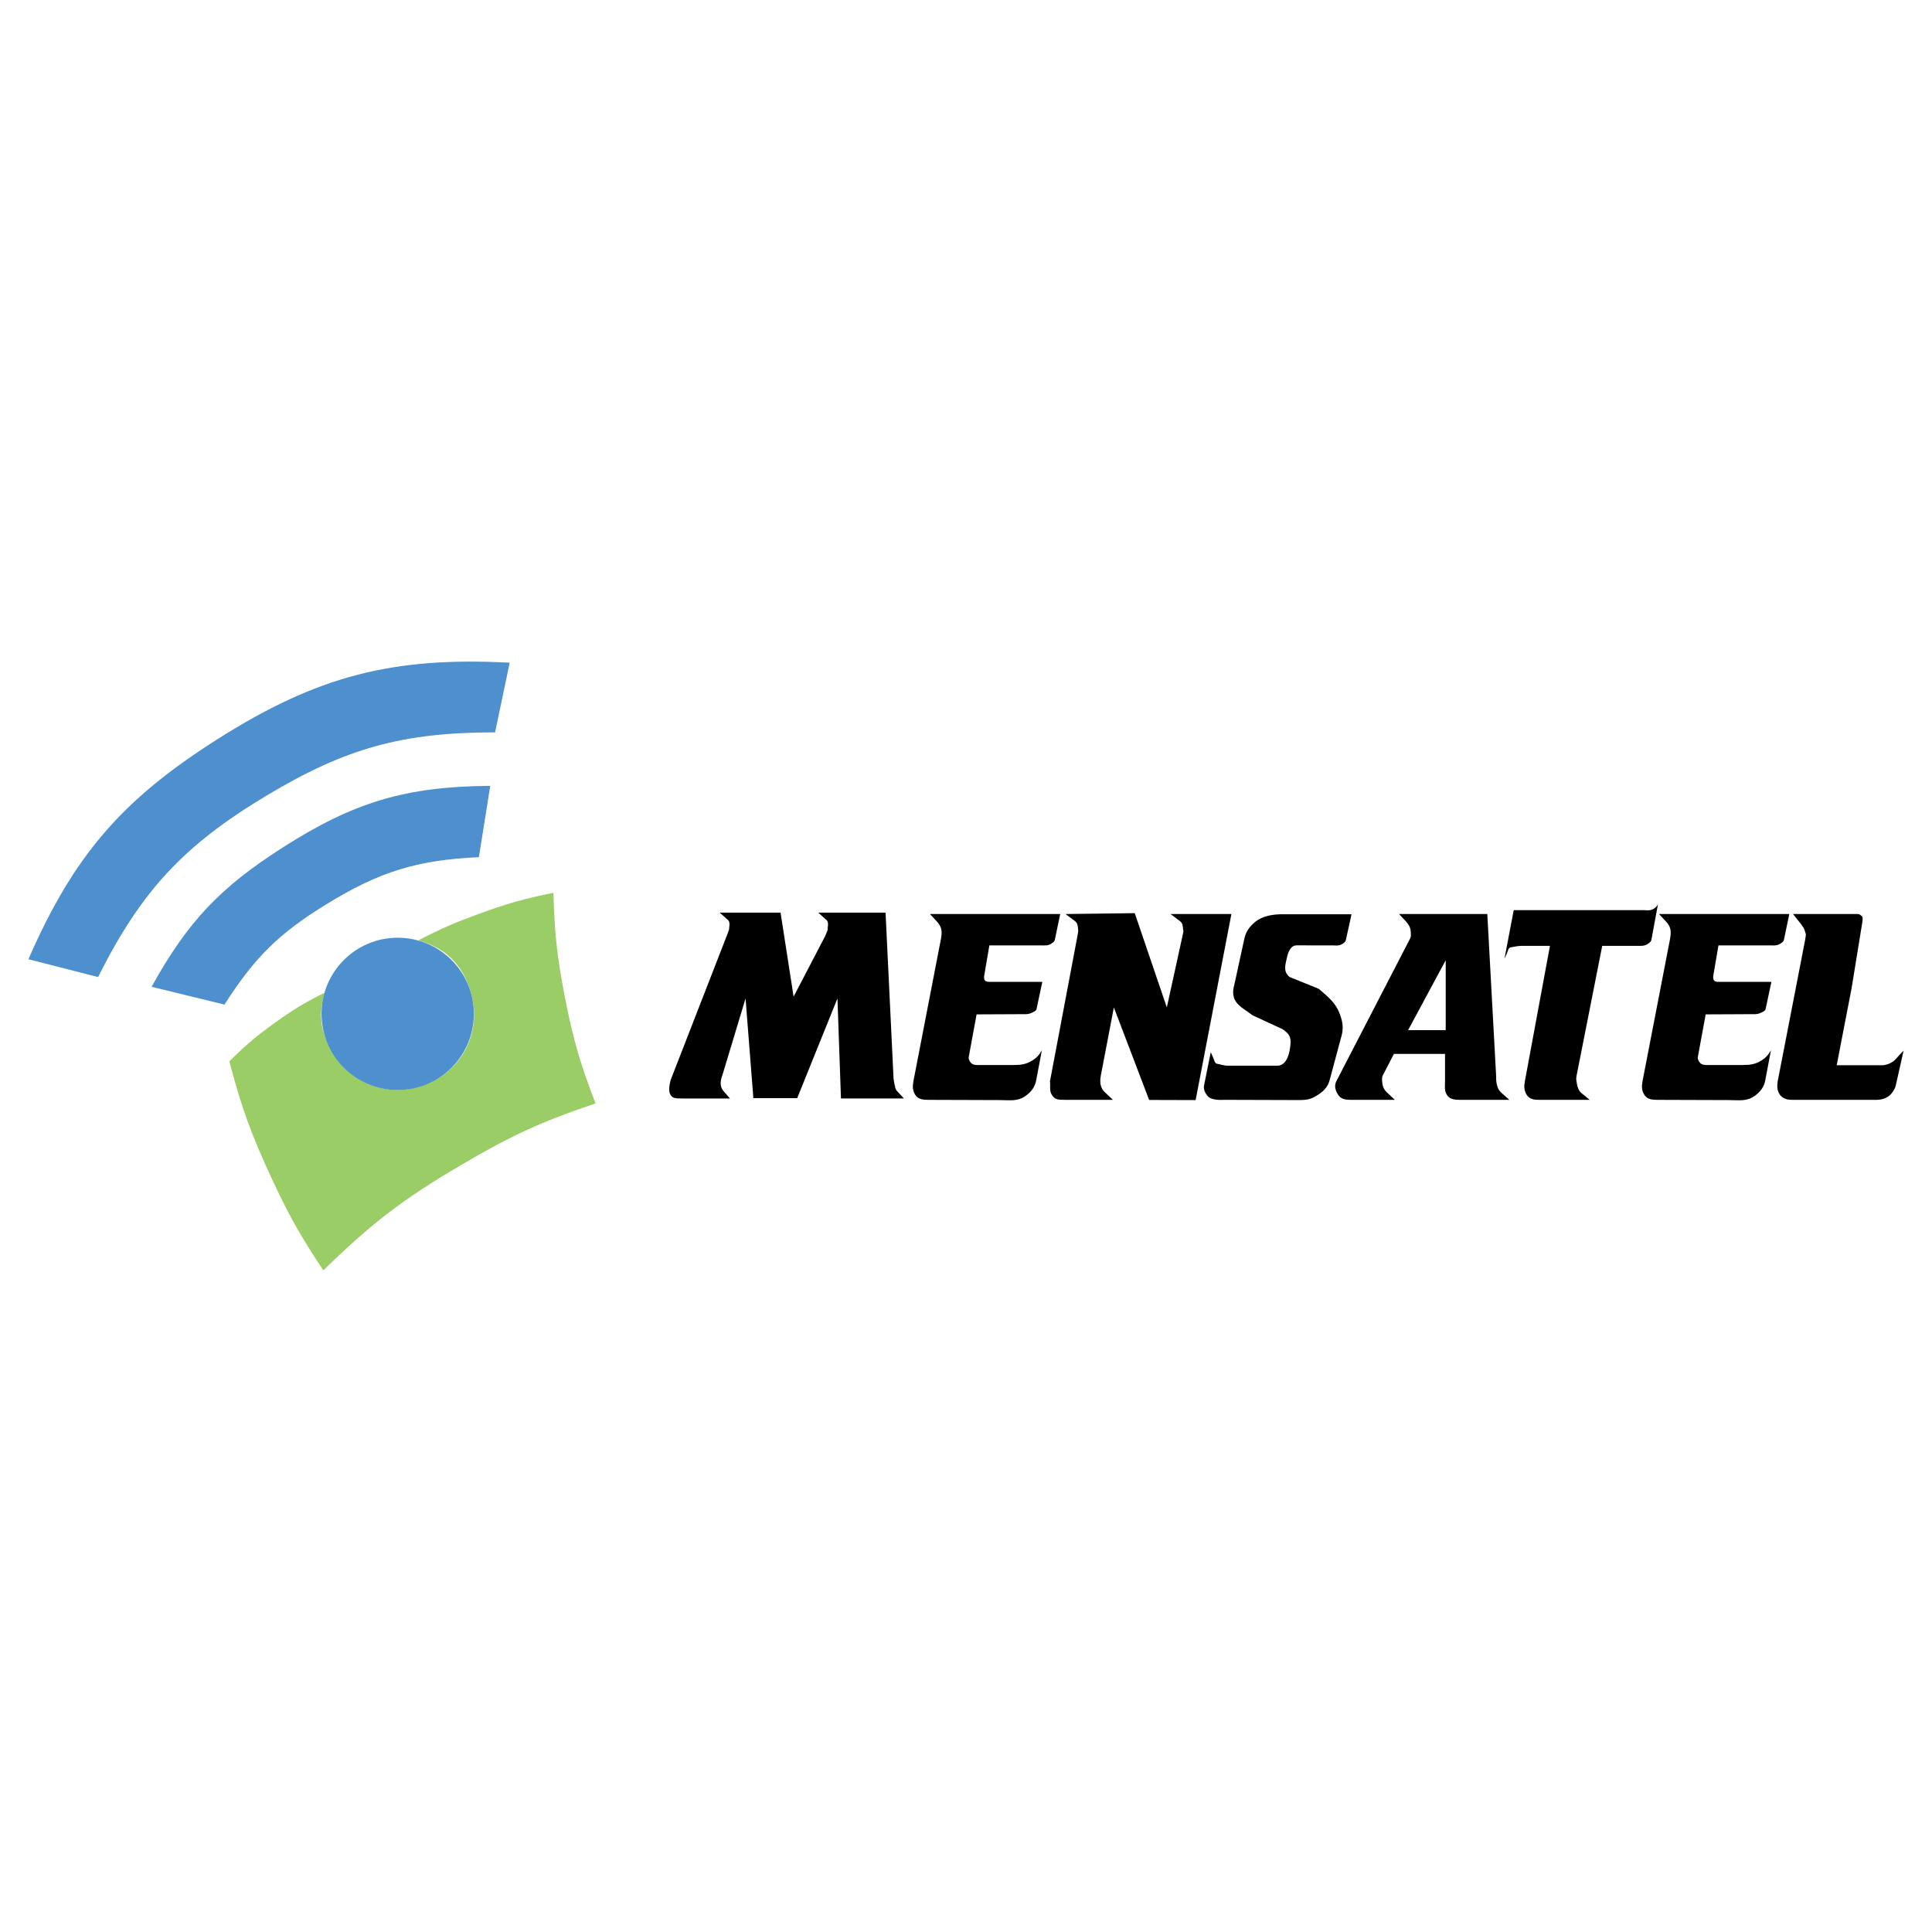 <?xml version="1.0" encoding="utf-8"?>
<!-- Generator: Adobe Illustrator 13.0.0, SVG Export Plug-In . SVG Version: 6.00 Build 14948)  -->
<!DOCTYPE svg PUBLIC "-//W3C//DTD SVG 1.0//EN" "http://www.w3.org/TR/2001/REC-SVG-20010904/DTD/svg10.dtd">
<svg version="1.0" id="Layer_1" xmlns="http://www.w3.org/2000/svg" xmlns:xlink="http://www.w3.org/1999/xlink" x="0px" y="0px"
	 width="192.756px" height="192.756px" viewBox="0 0 192.756 192.756" enable-background="new 0 0 192.756 192.756"
	 xml:space="preserve">
<g>
	<polygon fill-rule="evenodd" clip-rule="evenodd" fill="#FFFFFF" points="0,0 192.756,0 192.756,192.756 0,192.756 0,0 	"/>
	<path fill-rule="evenodd" clip-rule="evenodd" d="M72.825,109.596l-0.621-0.719c-0.227-0.256-0.329-0.557-0.297-0.951
		c0.032-0.277,0.102-0.51,0.199-0.764l2.278-7.547l0.779,9.947h4.374l4.015-9.947l0.351,9.98h6.28l-0.648-0.695
		c-0.232-0.232-0.241-0.533-0.315-0.857c-0.083-0.395-0.093-0.695-0.102-1.113l-0.765-15.875h-6.718l0.807,0.718
		c0.218,0.185,0.181,0.486,0.139,0.811c-0.038,0.301,0.102-0.046-0.255,0.811l-3.147,6.04l-1.301-8.38h-6.072l0.807,0.718
		c0.218,0.185,0.181,0.486,0.139,0.811c-0.037,0.301,0.056-0.046-0.255,0.811l-5.581,14.345c0,0-0.282,0.951-0.069,1.391
		c0.213,0.441,0.463,0.465,1.275,0.465H72.825L72.825,109.596z"/>
	<path fill-rule="evenodd" clip-rule="evenodd" d="M103.808,94.321c0.371,0,0.672,0.047,0.974-0.115
		c0.186-0.093,0.44-0.255,0.463-0.464l0.533-2.549H92.776l0.672,0.718c0.255,0.278,0.44,0.556,0.487,0.95
		c0.023,0.278,0,0.51-0.046,0.765l-2.758,14.253c-0.092,0.51-0.092,0.949,0.208,1.391c0.301,0.439,0.812,0.463,1.368,0.463
		l7.021,0.023c1.02,0,1.785,0.162,2.596-0.418c0.557-0.393,0.95-0.902,1.066-1.598l0.557-2.967
		c-0.255,0.486-0.557,0.811-1.043,1.088c-0.557,0.326-1.066,0.395-1.738,0.395h-3.708c-0.208,0-0.417-0.045-0.556-0.186
		c-0.139-0.139-0.278-0.371-0.255-0.578l0.788-4.287l4.937-0.023c0.231,0,0.44-0.07,0.626-0.162c0.162-0.07,0.394-0.186,0.417-0.348
		l0.579-2.713h-5.237c-0.186,0-0.371,0-0.487-0.139c-0.115-0.139-0.093-0.348-0.069-0.51l0.51-2.99H103.808L103.808,94.321z"/>
	<path fill-rule="evenodd" clip-rule="evenodd" d="M104.757,107.879c0.069,0.533-0.093,0.949,0.208,1.391
		c0.301,0.439,0.557,0.463,1.367,0.463h4.705l-0.765-0.719c-0.278-0.254-0.44-0.557-0.487-0.949c-0.023-0.279,0-0.51,0.047-0.766
		l1.298-6.789l3.52,9.232l4.638,0.014l3.569-18.563h-6.072l0.95,0.718c0.255,0.185,0.278,0.487,0.302,0.811
		c0.022,0.301,0.093-0.046-0.093,0.811l-1.529,6.977l-3.202-9.404l-6.902,0.087l0.95,0.718c0.255,0.185,0.277,0.487,0.301,0.811
		c0.023,0.301,0.046-0.046-0.093,0.811L104.757,107.879L104.757,107.879z"/>
	<path fill-rule="evenodd" clip-rule="evenodd" d="M132.896,94.321c0.37,0,0.672,0.07,0.973-0.115
		c0.186-0.093,0.395-0.255,0.418-0.464l0.556-2.526h-6.906c-0.95,0-1.962,0.162-2.68,0.741c-0.626,0.51-0.997,1.043-1.137,1.831
		l-0.847,3.89c-0.116,0.648-0.349,1.111-0.187,1.76c0.209,0.881,1.151,1.275,1.87,1.855l3.033,1.4
		c0.556,0.439,0.88,0.648,0.741,1.715c-0.139,1.135-0.54,1.918-1.305,1.918h-4.937c-0.394,0-0.927-0.186-1.02-0.186
		c-0.278,0-0.324-0.395-0.44-0.648l-0.231-0.51l-0.672,3.336c-0.07,0.395,0.115,0.742,0.37,1.043
		c0.395,0.465,1.438,0.371,1.669,0.371l7.507,0.023c0.604,0,1.066-0.07,1.576-0.371c0.719-0.416,1.252-0.881,1.438-1.715
		l1.206-4.496c0.162-0.811,0.023-1.389-0.278-2.154c-0.417-1.02-1.135-1.576-2.039-2.363l-2.92-1.184
		c-0.603-0.533-0.464-1.042-0.255-1.946c0.139-0.603,0.394-1.206,0.974-1.206H132.896L132.896,94.321z"/>
	<path fill-rule="evenodd" clip-rule="evenodd" d="M139.581,91.193l0.673,0.718c0.255,0.278,0.439,0.556,0.486,0.95
		c0.023,0.278,0.069,0.533-0.047,0.765l-7.369,14.253c-0.231,0.463-0.093,0.949,0.209,1.391c0.301,0.439,0.811,0.463,1.367,0.463
		h4.264l-0.765-0.719c-0.278-0.254-0.44-0.557-0.486-0.949c-0.023-0.279-0.07-0.533,0.046-0.766l1.112-2.154h5.099v2.734
		c0,0.533-0.093,0.949,0.209,1.391c0.301,0.439,0.811,0.463,1.367,0.463h4.844l-0.788-0.695c-0.278-0.23-0.417-0.58-0.486-0.949
		c-0.047-0.256-0.047-0.488-0.047-0.742l-0.881-16.153H139.581L139.581,91.193z M144.239,95.804v6.975h-3.754L144.239,95.804
		L144.239,95.804z"/>
	<path fill-rule="evenodd" clip-rule="evenodd" d="M159.854,94.368h3.52c0.371,0,0.673,0.023,0.974-0.162
		c0.186-0.116,0.395-0.255,0.417-0.464l0.649-3.517c-0.162,0.301-0.44,0.51-0.788,0.58c-0.209,0.046-0.371,0-0.603,0h-12.999
		l-0.927,4.861l0.231-0.51c0.115-0.255,0.162-0.649,0.44-0.649c0.093,0,0.625-0.139,1.02-0.139h2.851l-2.503,13.511
		c-0.093,0.51-0.093,0.949,0.208,1.391c0.302,0.439,0.766,0.463,1.299,0.463h4.959l-0.788-0.648
		c-0.301-0.232-0.417-0.58-0.486-0.951c-0.047-0.254-0.093-0.486-0.047-0.74L159.854,94.368L159.854,94.368z"/>
	<path fill-rule="evenodd" clip-rule="evenodd" d="M176.55,94.321c0.37,0,0.672,0.047,0.973-0.115
		c0.186-0.093,0.44-0.255,0.464-0.464l0.533-2.549h-13.002l0.673,0.718c0.255,0.278,0.44,0.556,0.486,0.95
		c0.023,0.278,0,0.51-0.046,0.765l-2.758,14.253c-0.093,0.51-0.093,0.949,0.208,1.391c0.302,0.439,0.812,0.463,1.367,0.463
		l7.022,0.023c1.02,0,1.784,0.162,2.596-0.418c0.556-0.393,0.95-0.902,1.065-1.598l0.557-2.967
		c-0.255,0.486-0.557,0.811-1.043,1.088c-0.557,0.326-1.066,0.395-1.738,0.395h-3.708c-0.208,0-0.417-0.045-0.556-0.186
		c-0.14-0.139-0.278-0.371-0.255-0.578l0.788-4.287l4.936-0.023c0.232,0,0.44-0.07,0.626-0.162c0.162-0.07,0.394-0.186,0.417-0.348
		l0.579-2.713h-5.237c-0.186,0-0.37,0-0.486-0.139s-0.093-0.348-0.07-0.51l0.511-2.99H176.55L176.55,94.321z"/>
	<path fill-rule="evenodd" clip-rule="evenodd" d="M178.89,91.193l0.788,0.996c0.186,0.255,0.348,0.463,0.417,0.765
		c0.069,0.324,0.14,0.069-0.022,0.95l-0.974,5.029l-1.738,8.945c-0.069,0.463-0.069,0.904,0.186,1.297
		c0.302,0.441,0.741,0.557,1.274,0.557h5.678h2.712c0.579,0,1.089-0.186,1.437-0.557c0.232-0.254,0.44-0.578,0.51-0.949l0.765-3.406
		l-0.486,0.51c-0.231,0.254-0.394,0.486-0.672,0.648c-0.302,0.162-0.603,0.301-0.974,0.301h-4.542l1.483-7.67l1.089-6.698
		c0.023-0.162,0.023-0.44-0.047-0.487c-0.301-0.278-0.37-0.231-0.602-0.231H178.89L178.89,91.193z"/>
	<path fill-rule="evenodd" clip-rule="evenodd" fill="#9BCD66" d="M22.882,105.889c1.589-1.574,2.555-2.406,4.365-3.719
		c1.9-1.377,3.044-2.074,5.139-3.131c-0.649,2.322-0.389,4.078,0.9,6.117c2.085,3.299,6.021,4.475,9.581,2.879
		c3.575-1.627,5.242-5.48,4.048-9.223c-0.852-2.671-2.476-4.224-5.173-4.993c2.282-1.183,3.624-1.761,6.038-2.644
		c2.831-1.035,4.483-1.503,7.437-2.102c0.111,4.058,0.359,6.363,1.131,10.348c0.825,4.252,1.518,6.629,3.072,10.67
		c-5.457,1.832-8.458,3.229-13.419,6.145c-5.816,3.42-8.911,5.799-13.743,10.51c-2.279-3.436-3.438-5.477-5.173-9.217
		C25.054,113.15,24.112,110.557,22.882,105.889C22.882,105.889,24.112,110.557,22.882,105.889L22.882,105.889z"/>
	<path fill-rule="evenodd" clip-rule="evenodd" fill="#4D90CD" d="M2.834,95.703l6.952,1.779c4.317-8.617,8.55-13.151,16.814-18.109
		c7.91-4.745,13.572-6.303,22.796-6.305l1.455-6.952c-11.714-0.61-19.188,1.327-29.102,7.599
		C12.19,79.763,7.364,85.337,2.834,95.703C2.834,95.703,7.364,85.337,2.834,95.703L2.834,95.703z"/>
	<path fill-rule="evenodd" clip-rule="evenodd" fill="#4D90CD" d="M15.122,98.451l7.275,1.779
		c2.997-4.699,5.434-7.111,10.186-10.024c5.288-3.242,9.001-4.398,15.197-4.688l1.132-7.114c-8.419,0.062-13.601,1.609-20.694,6.144
		C21.941,88.56,18.74,91.94,15.122,98.451C15.122,98.451,18.74,91.94,15.122,98.451L15.122,98.451z"/>
	<path fill-rule="evenodd" clip-rule="evenodd" fill="#4D90CD" d="M32.08,101.154c0-4.196,3.402-7.598,7.599-7.598
		s7.599,3.402,7.599,7.598c0,4.197-3.402,7.6-7.599,7.6S32.08,105.352,32.08,101.154L32.08,101.154z"/>
</g>
</svg>
